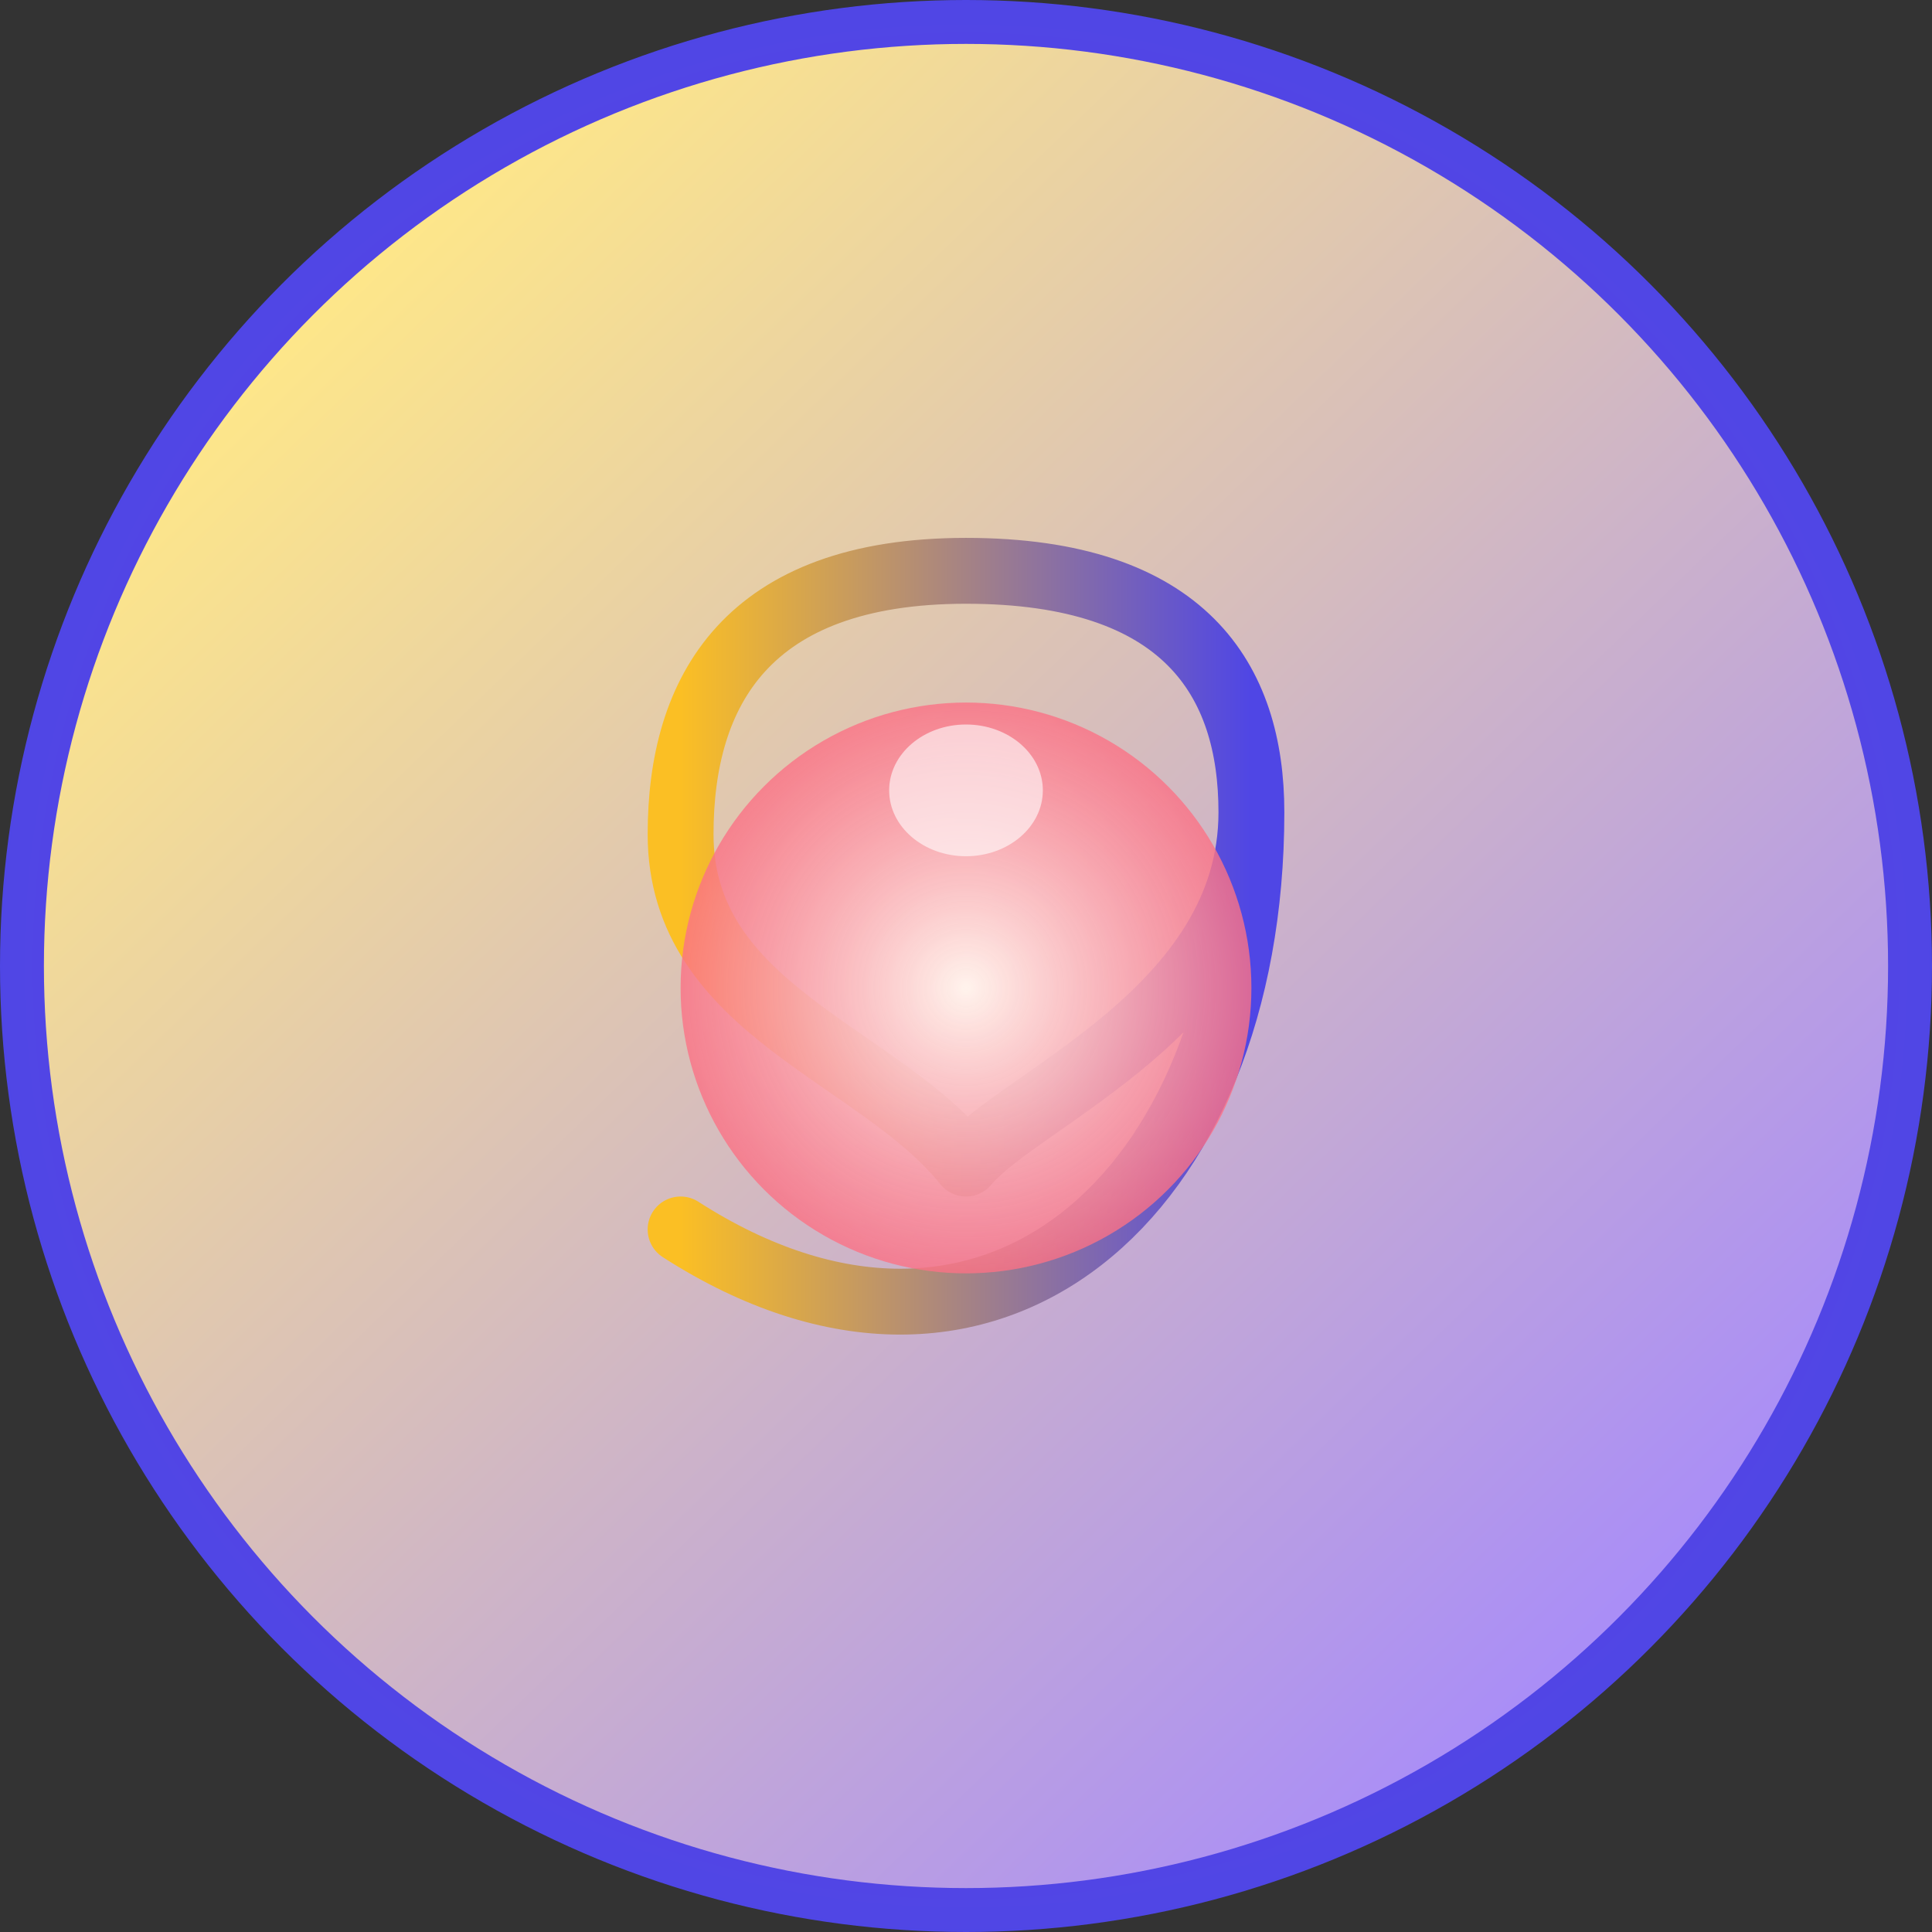 
<svg width="88" height="88" viewBox="0 0 88 88" fill="none" xmlns="http://www.w3.org/2000/svg">
<rect x="0" y="0" width="88" height="88" fill="#333333" stroke="none"/>
<circle cx="44" cy="44" r="43" stroke="url(#paint0_radial)" stroke-width="2" fill="url(#paint1_linear)" />
<path d="M31 56C45 65 57 54.5 57 37C57 31 54 26 44 26C34 26 31 31.5 31 38C31 46 40 48 44 53C46.5 50 57 46 57 37" stroke="url(#paint2_linear)" stroke-width="3" stroke-linecap="round" stroke-linejoin="round"/>
<circle cx="44" cy="45" r="13" fill="url(#paint3_radial)" />
<ellipse cx="44" cy="36" rx="3.5" ry="3" fill="#fff" fill-opacity="0.6"/>
<defs>
<radialGradient id="paint0_radial" cx="0" cy="0" r="1" gradientTransform="translate(44 44) scale(44)" gradientUnits="userSpaceOnUse">
<stop stop-color="#7C3AED"/>
<stop offset="1" stop-color="#4F46E5"/>
</radialGradient>
<linearGradient id="paint1_linear" x1="14" y1="15" x2="74" y2="77" gradientUnits="userSpaceOnUse">
<stop stop-color="#FDE68A"/>
<stop offset="1" stop-color="#A78BFA"/>
</linearGradient>
<linearGradient id="paint2_linear" x1="31" y1="41" x2="57" y2="41" gradientUnits="userSpaceOnUse">
<stop stop-color="#FBBF24"/>
<stop offset="1" stop-color="#4F46E5"/>
</linearGradient>
<radialGradient id="paint3_radial" cx="0" cy="0" r="1" gradientTransform="translate(44 45) scale(13)" gradientUnits="userSpaceOnUse">
<stop stop-color="#fff3ec"/>
<stop offset="1" stop-color="#fb7185" stop-opacity="0.8"/>
</radialGradient>
</defs>
</svg>
